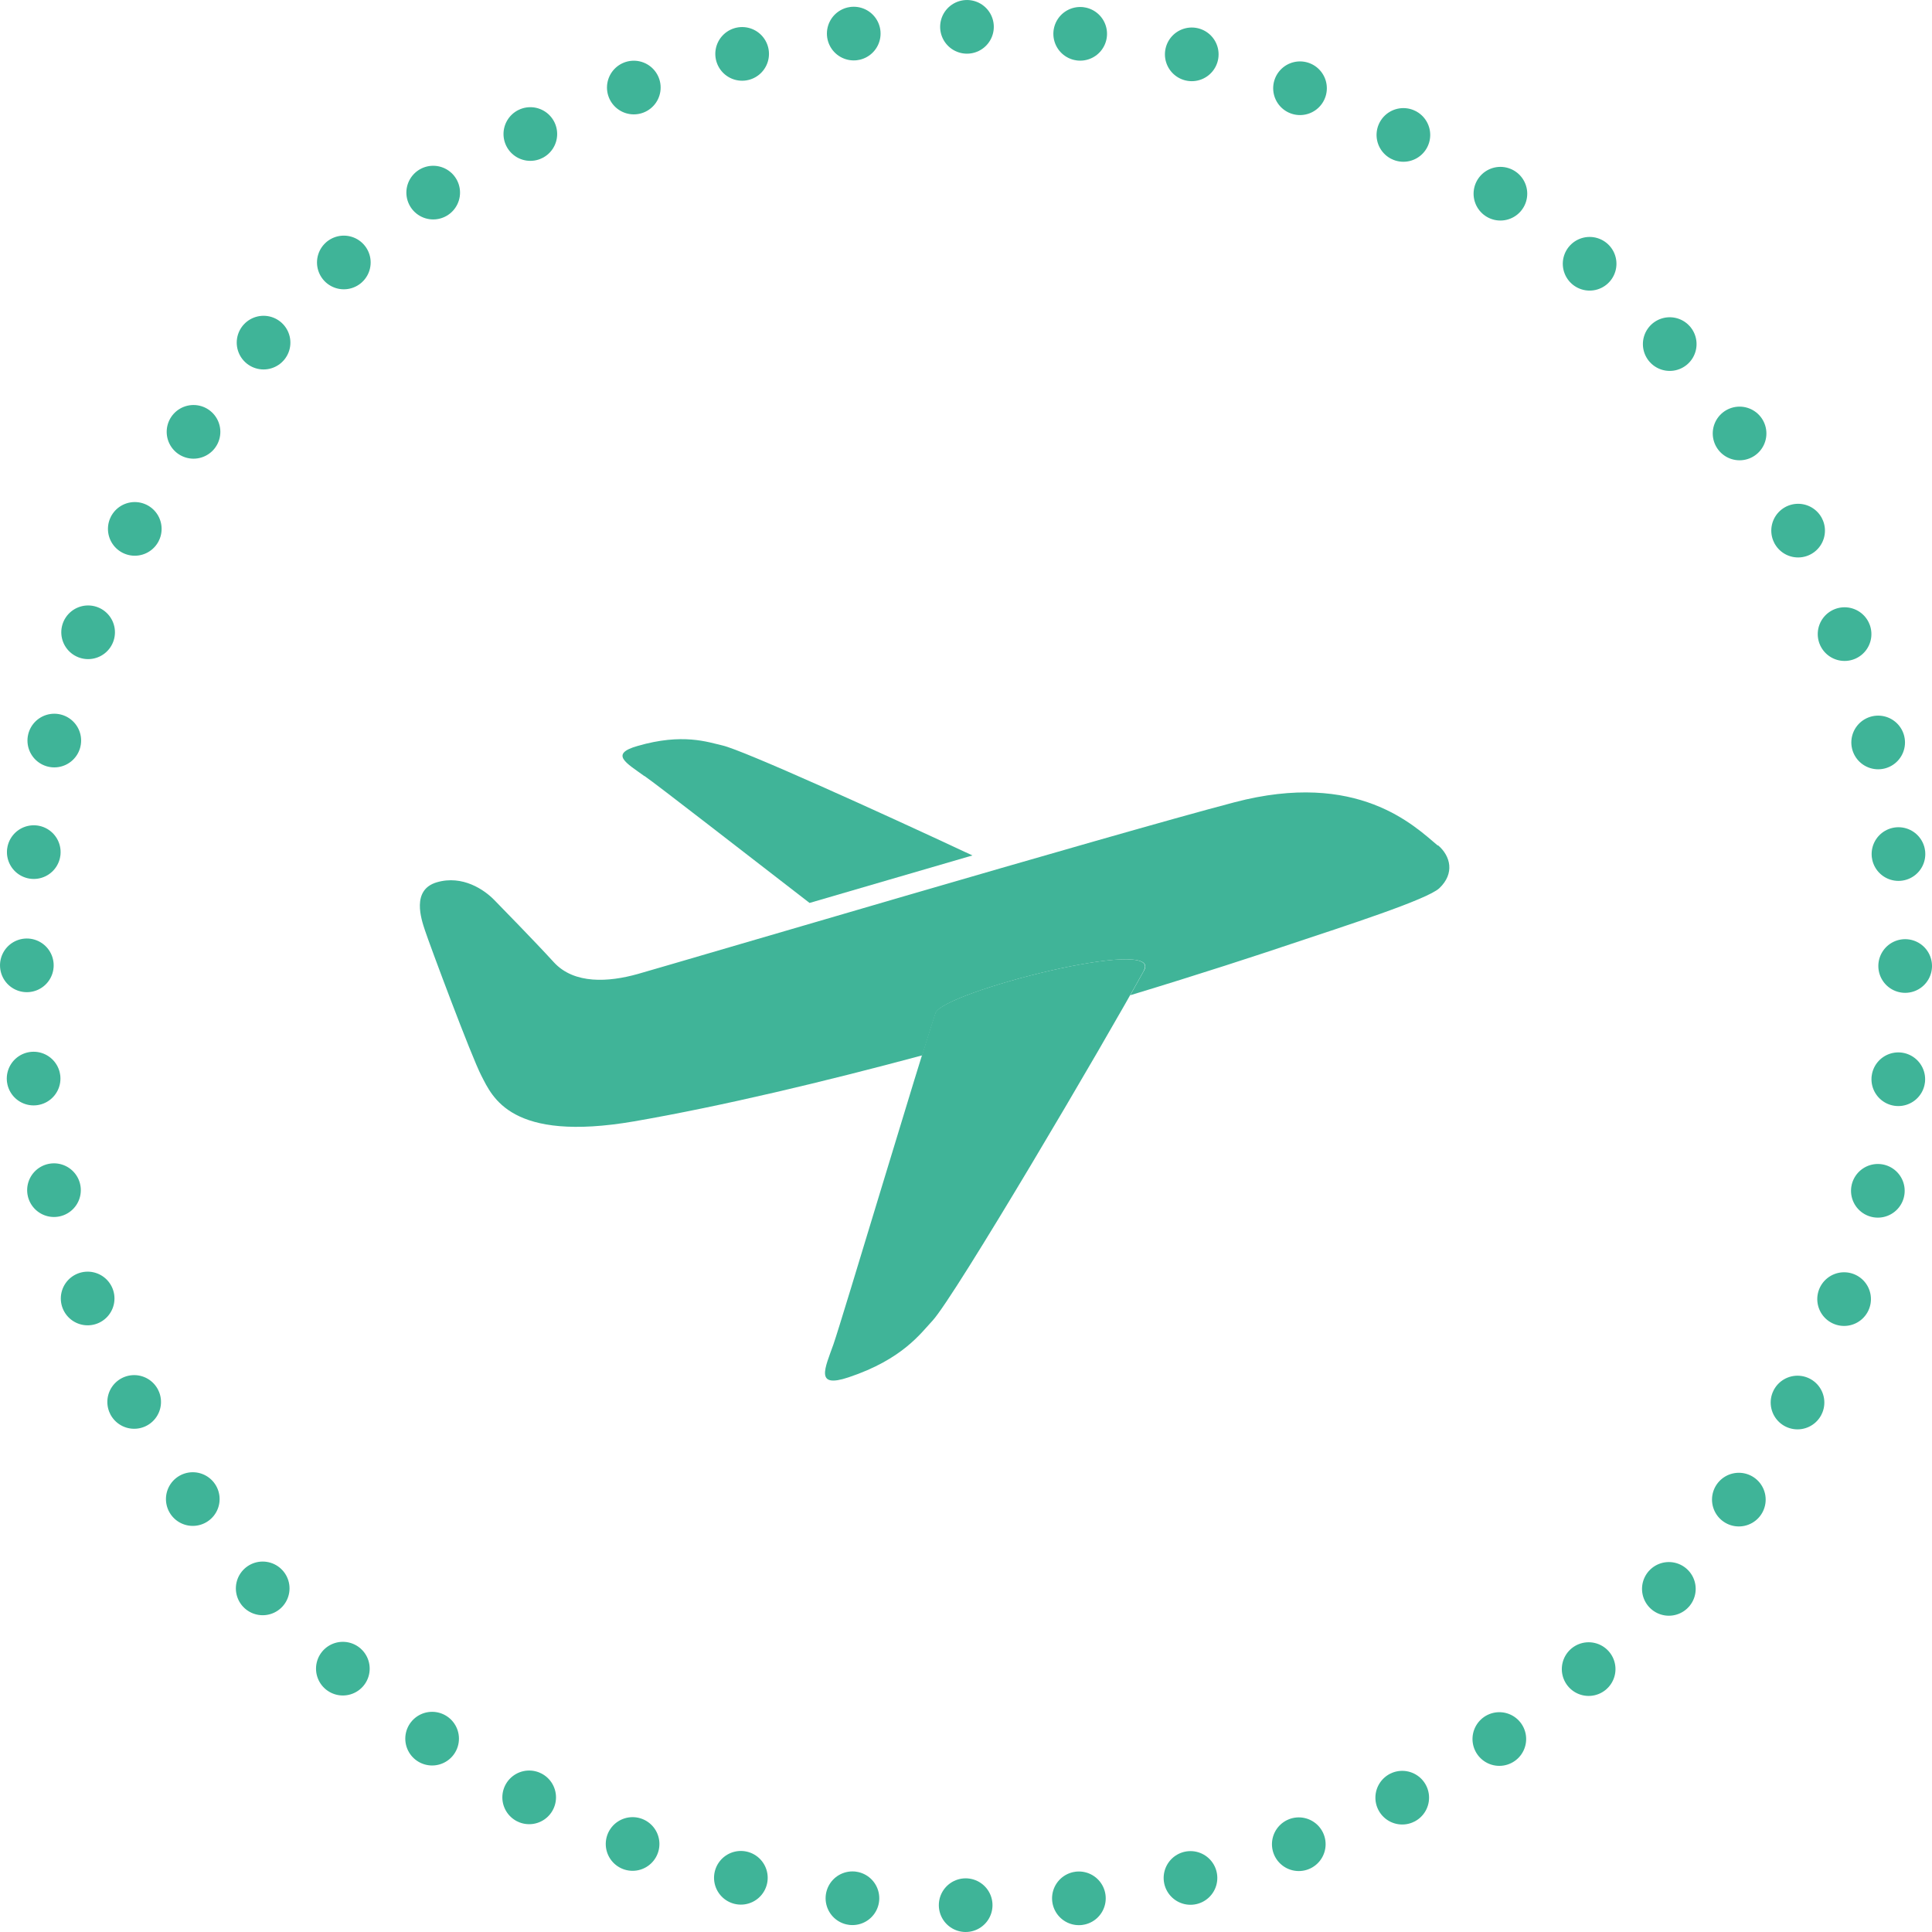 <?xml version="1.0" encoding="UTF-8"?>
<svg id="Calque_1" data-name="Calque 1" xmlns="http://www.w3.org/2000/svg" viewBox="0 0 72 72">
  <defs>
    <style>
      .cls-1 {
        fill: none;
        stroke: #3fb498;
        stroke-dasharray: 0 0 0 0 0 4.23 0 0;
        stroke-linecap: round;
        stroke-miterlimit: 10;
        stroke-width: 2px;
      }

      .cls-2 {
        fill: #40b498;
        stroke-width: 0px;
      }
    </style>
  </defs>
  <circle class="cls-1" cx="36" cy="36" r="35"/>
  <g>
    <path class="cls-2" d="M24.02,28.92c.49.34,3.7,2.84,6.15,4.73,1.91-.56,4.02-1.17,6.07-1.77-3.44-1.61-8.56-3.93-9.32-4.1-.53-.12-1.48-.47-3.16.02-1.06.3-.41.64.25,1.12Z"/>
    <path class="cls-2" d="M53.58,31.51c-.87-.73-2.98-2.82-7.58-1.61-4.61,1.21-20.72,5.97-22.24,6.4-1.07.3-2.36.39-3.12-.44-.76-.83-1.92-2.01-2.22-2.32-.37-.38-1.18-.94-2.14-.66-.96.28-.58,1.38-.44,1.8.15.46,1.72,4.68,2.1,5.41.41.79,1.09,2.49,5.69,1.7,3.29-.57,7.09-1.48,10.74-2.46.22-.72.4-1.28.5-1.58.27-.78,8.48-2.88,7.77-1.59-.14.25-.32.57-.52.93,2.64-.8,4.77-1.5,5.96-1.9,2.04-.68,5.12-1.67,5.56-2.09.58-.55.42-1.2-.05-1.6Z"/>
    <path class="cls-2" d="M42.63,36.17c-1.47,2.68-7.05,12.16-7.88,13.05-.44.47-1.12,1.44-3.13,2.11-1.26.42-.88-.33-.56-1.23.34-.98,3.23-10.67,3.8-12.35.27-.78,8.48-2.88,7.77-1.59Z"/>
  </g>
</svg>